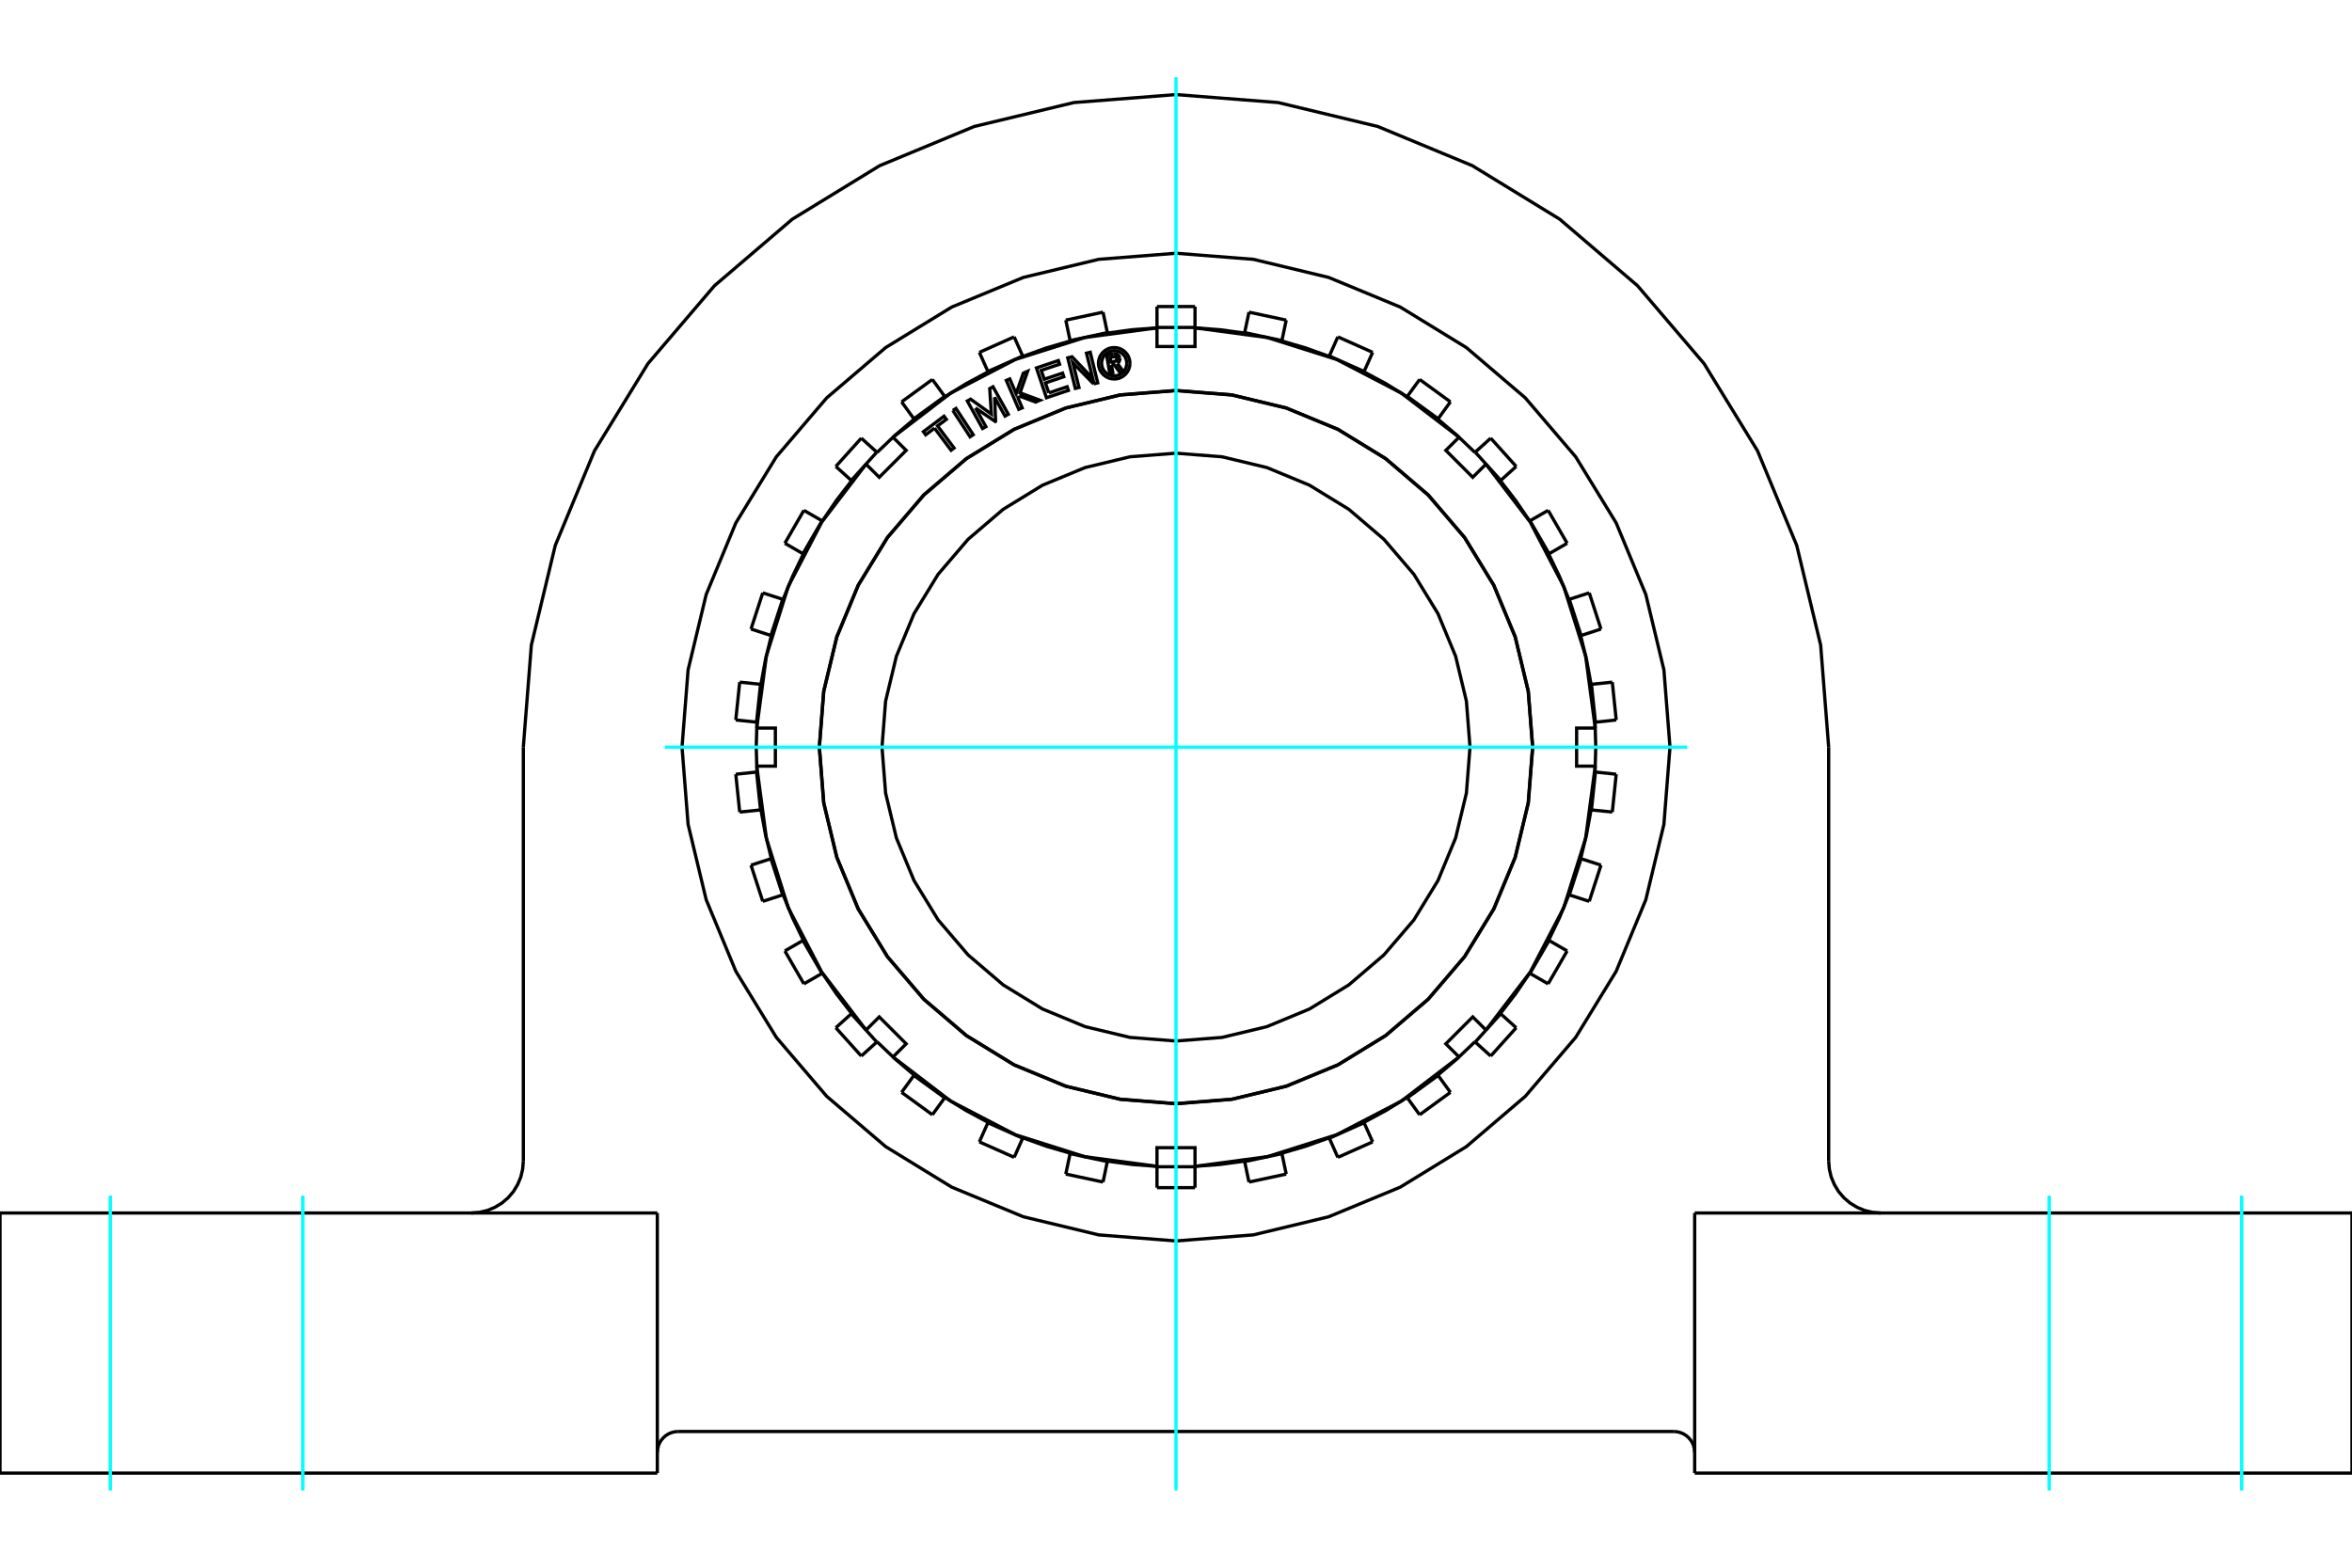 <?xml version="1.0" standalone="no"?>
<!DOCTYPE svg PUBLIC "-//W3C//DTD SVG 1.1//EN"
	"http://www.w3.org/Graphics/SVG/1.1/DTD/svg11.dtd">
<svg xmlns="http://www.w3.org/2000/svg" height="100%" width="100%" viewBox="0 0 36000 24000">
	<rect x="-1800" y="-1200" width="39600" height="26400" style="fill:#FFF"/>
	<g style="fill:none; fill-rule:evenodd" transform="matrix(1 0 0 1 0 0)">
		<g style="fill:none; stroke:#000; stroke-width:50; shape-rendering:geometricPrecision">
			<line x1="10380" y1="21915" x2="25620" y2="21915"/>
			<polyline points="25939,22234 25935,22184 25923,22135 25904,22089 25878,22047 25845,22009 25807,21976 25765,21950 25719,21931 25670,21919 25620,21915"/>
			<polyline points="10380,21915 10330,21919 10281,21931 10235,21950 10193,21976 10155,22009 10122,22047 10096,22089 10077,22135 10065,22184 10061,22234"/>
			<line x1="10061" y1="18570" x2="10061" y2="22552"/>
			<line x1="25939" y1="22552" x2="25939" y2="18570"/>
			<polyline points="27990,17773 28000,17898 28029,18020 28077,18135 28142,18242 28223,18337 28318,18418 28425,18483 28540,18531 28662,18560 28786,18570"/>
			<line x1="27990" y1="11438" x2="27990" y2="17773"/>
			<polyline points="27990,11438 27867,9875 27501,8350 26901,6902 26082,5566 25064,4374 23872,3355 22535,2536 21087,1936 19563,1570 18000,1448 16437,1570 14913,1936 13465,2536 12128,3355 10936,4374 9918,5566 9099,6902 8499,8350 8133,9875 8010,11438"/>
			<line x1="8010" y1="17773" x2="8010" y2="11438"/>
			<polyline points="7214,18570 7338,18560 7460,18531 7575,18483 7682,18418 7777,18337 7858,18242 7923,18135 7971,18020 8000,17898 8010,17773"/>
			<polyline points="25561,11438 25468,10255 25191,9101 24737,8005 24117,6993 23346,6091 22444,5321 21433,4701 20336,4247 19183,3970 18000,3877 16817,3970 15664,4247 14567,4701 13556,5321 12654,6091 11883,6993 11263,8005 10809,9101 10532,10255 10439,11438 10532,12620 10809,13774 11263,14870 11883,15882 12654,16784 13556,17554 14567,18174 15664,18628 16817,18905 18000,18998 19183,18905 20336,18628 21433,18174 22444,17554 23346,16784 24117,15882 24737,14870 25191,13774 25468,12620 25561,11438"/>
			<line x1="36000" y1="22552" x2="25939" y2="22552"/>
			<line x1="0" y1="18570" x2="10061" y2="18570"/>
			<polyline points="25939,18570 36000,18570 36000,22552"/>
			<line x1="0" y1="22552" x2="0" y2="18570"/>
			<line x1="10061" y1="22552" x2="0" y2="22552"/>
			<polyline points="22500,11438 22445,10734 22280,10047 22010,9395 21641,8792 21182,8256 20645,7797 20043,7428 19391,7158 18704,6993 18000,6938 17296,6993 16609,7158 15957,7428 15355,7797 14818,8256 14359,8792 13990,9395 13720,10047 13555,10734 13500,11438 13555,12141 13720,12828 13990,13480 14359,14083 14818,14619 15355,15078 15957,15447 16609,15717 17296,15882 18000,15937 18704,15882 19391,15717 20043,15447 20645,15078 21182,14619 21641,14083 22010,13480 22280,12828 22445,12141 22500,11438"/>
			<polyline points="23458,11438 23391,10584 23191,9751 22863,8960 22416,8229 21859,7578 21208,7022 20478,6574 19687,6247 18854,6047 18000,5980 17146,6047 16313,6247 15522,6574 14792,7022 14141,7578 13584,8229 13137,8960 12809,9751 12609,10584 12542,11438 12609,12291 12809,13124 13137,13915 13584,14646 14141,15297 14792,15853 15522,16301 16313,16628 17146,16828 18000,16895 18854,16828 19687,16628 20478,16301 21208,15853 21859,15297 22416,14646 22863,13915 23191,13124 23391,12291 23458,11438"/>
			<polyline points="17012,5585 17033,5705 16986,5713 16938,5435 17041,5418"/>
			<polyline points="17139,5481 17135,5469 17130,5457 17123,5446 17114,5437 17104,5429 17092,5422 17080,5418 17067,5416 17054,5416 17041,5418"/>
			<polyline points="17139,5481 17094,5489 17093,5484 17091,5479 17088,5474 17084,5470 17079,5466 17075,5464 17069,5462 17064,5461 17058,5460 17053,5461 16991,5472 17003,5541 17066,5531 17071,5529 17076,5527 17081,5524 17085,5521 17088,5516 17091,5512 17093,5507 17095,5501 17095,5496 17095,5490 17139,5483"/>
			<polyline points="17103,5564 17113,5555 17123,5546 17130,5535 17135,5522 17139,5509 17140,5496 17139,5483"/>
			<polyline points="17103,5564 17191,5683 17134,5692 17050,5579 17012,5585"/>
			<polyline points="16053,6015 16334,5921 16353,5977 16017,6089 15864,5633 16199,5520 16218,5576 15937,5670 15983,5806 16264,5712 16282,5768 16002,5862 16053,6015"/>
			<polyline points="14931,6246 15090,6532 15039,6560 14806,6139 14856,6111 15174,6339 15149,5949 15199,5921 15433,6342 15383,6370 15224,6084 15239,6449 15234,6453 14931,6246"/>
			<polyline points="14304,6555 14169,6656 14134,6609 14449,6372 14485,6420 14350,6520 14603,6859 14557,6893 14304,6555"/>
			<polyline points="14584,6284 14632,6253 14896,6655 14848,6687 14584,6284"/>
			<polyline points="15597,6061 15584,6099 15646,6244 15593,6266 15403,5824 15456,5801 15553,6026 15663,5713 15729,5684 15613,6014 15918,6127 15852,6155 15597,6061"/>
			<polyline points="16739,5877 16422,5555 16515,5932 16459,5946 16343,5478 16409,5462 16726,5794 16630,5407 16687,5393 16802,5861 16739,5877"/>
			<polyline points="17295,5561 17292,5524 17283,5487 17269,5452 17249,5420 17224,5391 17196,5367 17163,5347 17128,5332 17092,5324 17054,5321 17016,5324 16979,5332 16945,5347 16912,5367 16884,5391 16859,5420 16839,5452 16825,5487 16816,5524 16813,5561 16816,5599 16825,5636 16839,5671 16859,5703 16884,5732 16912,5756 16945,5776 16979,5791 17016,5799 17054,5802 17092,5799 17128,5791 17163,5776 17196,5756 17224,5732 17249,5703 17269,5671 17283,5636 17292,5599 17295,5561"/>
			<polyline points="17247,5561 17244,5531 17237,5502 17226,5474 17210,5448 17190,5425 17167,5406 17141,5390 17113,5378 17084,5371 17054,5369 17024,5371 16994,5378 16966,5390 16941,5406 16918,5425 16898,5448 16882,5474 16871,5502 16864,5531 16861,5561 16864,5592 16871,5621 16882,5649 16898,5675 16918,5698 16941,5717 16966,5733 16994,5745 17024,5752 17054,5754 17084,5752 17113,5745 17141,5733 17167,5717 17190,5698 17210,5675 17226,5649 17237,5621 17244,5592 17247,5561"/>
			<polyline points="22744,7106 22542,7307 22130,6895 22332,6694"/>
			<polyline points="24417,11146 24270,10042 23935,8979 23421,7991 22744,7106"/>
			<polyline points="24417,11729 24132,11729 24132,11146 24417,11146"/>
			<polyline points="22744,15769 23421,14884 23935,13896 24270,12833 24417,11729"/>
			<polyline points="22332,16181 22130,15980 22542,15568 22744,15769"/>
			<polyline points="18291,17855 19396,17708 20458,17372 21447,16858 22332,16181"/>
			<polyline points="17709,17855 17709,17570 18291,17570 18291,17855"/>
			<polyline points="13668,16181 14553,16858 15542,17372 16604,17708 17709,17855"/>
			<polyline points="13256,15769 13458,15568 13870,15980 13668,16181"/>
			<polyline points="11583,11729 11730,12833 12065,13896 12579,14884 13256,15769"/>
			<polyline points="11583,11146 11868,11146 11868,11729 11583,11729"/>
			<polyline points="13256,7106 12579,7991 12065,8979 11730,10042 11583,11146"/>
			<polyline points="13668,6694 13870,6895 13458,7307 13256,7106"/>
			<polyline points="17709,5020 16604,5167 15542,5503 14553,6017 13668,6694"/>
			<polyline points="18291,5020 18291,5305 17709,5305 17709,5020"/>
			<polyline points="22332,6694 21447,6017 20458,5503 19396,5167 18291,5020"/>
			<polyline points="23460,11438 23393,10583 23193,9750 22865,8959 22417,8228 21861,7577 21209,7020 20479,6572 19687,6245 18854,6045 18000,5977 17146,6045 16313,6245 15521,6572 14791,7020 14139,7577 13583,8228 13135,8959 12807,9750 12607,10583 12540,11438 12607,12292 12807,13125 13135,13916 13583,14647 14139,15298 14791,15855 15521,16303 16313,16630 17146,16830 18000,16898 18854,16830 19687,16630 20479,16303 21209,15855 21861,15298 22417,14647 22865,13916 23193,13125 23393,12292 23460,11438"/>
			<polyline points="24194,13144 24284,12773 24353,12398"/>
			<polyline points="24414,11819 24425,11438 24414,11056"/>
			<polyline points="23704,14394 23869,14051 24014,13698"/>
			<polyline points="24353,10477 24284,10102 24194,9731"/>
			<polyline points="22965,15516 23198,15214 23413,14899"/>
			<polyline points="24014,9177 23869,8824 23704,8481"/>
			<polyline points="22008,16459 22299,16212 22575,15949"/>
			<polyline points="23413,7976 23198,7661 22965,7359"/>
			<polyline points="20877,17182 21212,17002 21537,16801"/>
			<polyline points="22575,6926 22299,6663 22008,6416"/>
			<polyline points="19619,17655 19985,17548 20344,17419"/>
			<polyline points="21537,6074 21212,5873 20877,5693"/>
			<polyline points="18291,17856 18672,17827 19049,17776"/>
			<polyline points="20344,5456 19985,5327 19619,5220"/>
			<polyline points="16951,17776 17328,17827 17709,17856"/>
			<polyline points="19049,5099 18672,5048 18291,5019"/>
			<polyline points="15656,17419 16015,17548 16381,17655"/>
			<polyline points="17709,5019 17328,5048 16951,5099"/>
			<polyline points="14463,16801 14788,17002 15123,17182"/>
			<polyline points="16381,5220 16015,5327 15656,5456"/>
			<polyline points="13425,15949 13701,16212 13992,16459"/>
			<polyline points="15123,5693 14788,5873 14463,6074"/>
			<polyline points="12587,14899 12802,15214 13035,15516"/>
			<polyline points="13992,6416 13701,6663 13425,6926"/>
			<polyline points="11986,13698 12131,14051 12296,14394"/>
			<polyline points="13035,7359 12802,7661 12587,7976"/>
			<polyline points="11647,12398 11716,12773 11806,13144"/>
			<polyline points="12296,8481 12131,8824 11986,9177"/>
			<polyline points="11586,11056 11575,11438 11586,11819"/>
			<polyline points="11806,9731 11716,10102 11647,10477"/>
			<line x1="11641" y1="10476" x2="11322" y2="10443"/>
			<line x1="11647" y1="10477" x2="11641" y2="10476"/>
			<line x1="11580" y1="11819" x2="11262" y2="11853"/>
			<line x1="11586" y1="11819" x2="11580" y2="11819"/>
			<line x1="11980" y1="9175" x2="11675" y2="9076"/>
			<line x1="11986" y1="9177" x2="11980" y2="9175"/>
			<line x1="11800" y1="13146" x2="11495" y2="13245"/>
			<line x1="11806" y1="13144" x2="11800" y2="13146"/>
			<line x1="12582" y1="7973" x2="12304" y2="7813"/>
			<line x1="12587" y1="7976" x2="12582" y2="7973"/>
			<line x1="12290" y1="14398" x2="12013" y2="14558"/>
			<line x1="12296" y1="14394" x2="12290" y2="14398"/>
			<line x1="13420" y1="6922" x2="13183" y2="6708"/>
			<line x1="13425" y1="6926" x2="13420" y2="6922"/>
			<line x1="13030" y1="15520" x2="12793" y2="15734"/>
			<line x1="13035" y1="15516" x2="13030" y2="15520"/>
			<line x1="14459" y1="6068" x2="14271" y2="5809"/>
			<line x1="14463" y1="6074" x2="14459" y2="6068"/>
			<line x1="13988" y1="16464" x2="13800" y2="16723"/>
			<line x1="13992" y1="16459" x2="13988" y2="16464"/>
			<line x1="15653" y1="5450" x2="15523" y2="5157"/>
			<line x1="15656" y1="5456" x2="15653" y2="5450"/>
			<line x1="15121" y1="17188" x2="14990" y2="17481"/>
			<line x1="15123" y1="17182" x2="15121" y2="17188"/>
			<line x1="16949" y1="5092" x2="16883" y2="4779"/>
			<line x1="16951" y1="5099" x2="16949" y2="5092"/>
			<line x1="16379" y1="17661" x2="16313" y2="17974"/>
			<line x1="16381" y1="17655" x2="16379" y2="17661"/>
			<line x1="18291" y1="5013" x2="18291" y2="4693"/>
			<line x1="18291" y1="5019" x2="18291" y2="5013"/>
			<line x1="17709" y1="17862" x2="17709" y2="18182"/>
			<line x1="17709" y1="17856" x2="17709" y2="17862"/>
			<line x1="19621" y1="5214" x2="19687" y2="4901"/>
			<line x1="19619" y1="5220" x2="19621" y2="5214"/>
			<line x1="19051" y1="17783" x2="19117" y2="18096"/>
			<line x1="19049" y1="17776" x2="19051" y2="17783"/>
			<line x1="20879" y1="5687" x2="21010" y2="5394"/>
			<line x1="20877" y1="5693" x2="20879" y2="5687"/>
			<line x1="20347" y1="17425" x2="20477" y2="17718"/>
			<line x1="20344" y1="17419" x2="20347" y2="17425"/>
			<line x1="22012" y1="6411" x2="22200" y2="6152"/>
			<line x1="22008" y1="6416" x2="22012" y2="6411"/>
			<line x1="21541" y1="16807" x2="21729" y2="17066"/>
			<line x1="21537" y1="16801" x2="21541" y2="16807"/>
			<line x1="22970" y1="7355" x2="23207" y2="7141"/>
			<line x1="22965" y1="7359" x2="22970" y2="7355"/>
			<line x1="22580" y1="15953" x2="22817" y2="16167"/>
			<line x1="22575" y1="15949" x2="22580" y2="15953"/>
			<line x1="23710" y1="8477" x2="23987" y2="8317"/>
			<line x1="23704" y1="8481" x2="23710" y2="8477"/>
			<line x1="23418" y1="14902" x2="23696" y2="15062"/>
			<line x1="23413" y1="14899" x2="23418" y2="14902"/>
			<line x1="24200" y1="9729" x2="24505" y2="9630"/>
			<line x1="24194" y1="9731" x2="24200" y2="9729"/>
			<line x1="24020" y1="13700" x2="24325" y2="13799"/>
			<line x1="24014" y1="13698" x2="24020" y2="13700"/>
			<line x1="24420" y1="11056" x2="24738" y2="11022"/>
			<line x1="24414" y1="11056" x2="24420" y2="11056"/>
			<line x1="24359" y1="12399" x2="24678" y2="12432"/>
			<line x1="24353" y1="12398" x2="24359" y2="12399"/>
			<line x1="11580" y1="11056" x2="11641" y2="10476"/>
			<line x1="11580" y1="11056" x2="11586" y2="11056"/>
			<line x1="11641" y1="12399" x2="11580" y2="11819"/>
			<line x1="11641" y1="12399" x2="11647" y2="12398"/>
			<line x1="11980" y1="13700" x2="11800" y2="13146"/>
			<line x1="11980" y1="13700" x2="11986" y2="13698"/>
			<line x1="12582" y1="14902" x2="12290" y2="14398"/>
			<line x1="12582" y1="14902" x2="12587" y2="14899"/>
			<line x1="13420" y1="15953" x2="13030" y2="15520"/>
			<line x1="13420" y1="15953" x2="13425" y2="15949"/>
			<line x1="14459" y1="16807" x2="13988" y2="16464"/>
			<line x1="14459" y1="16807" x2="14463" y2="16801"/>
			<line x1="15653" y1="17425" x2="15121" y2="17188"/>
			<line x1="15653" y1="17425" x2="15656" y2="17419"/>
			<line x1="16949" y1="17783" x2="16379" y2="17661"/>
			<line x1="16949" y1="17783" x2="16951" y2="17776"/>
			<line x1="18291" y1="17862" x2="17709" y2="17862"/>
			<line x1="18291" y1="17862" x2="18291" y2="17856"/>
			<line x1="19621" y1="17661" x2="19051" y2="17783"/>
			<line x1="19621" y1="17661" x2="19619" y2="17655"/>
			<line x1="20879" y1="17188" x2="20347" y2="17425"/>
			<line x1="20879" y1="17188" x2="20877" y2="17182"/>
			<line x1="22012" y1="16464" x2="21541" y2="16807"/>
			<line x1="22012" y1="16464" x2="22008" y2="16459"/>
			<line x1="22970" y1="15520" x2="22580" y2="15953"/>
			<line x1="22970" y1="15520" x2="22965" y2="15516"/>
			<line x1="23710" y1="14398" x2="23418" y2="14902"/>
			<line x1="23710" y1="14398" x2="23704" y2="14394"/>
			<line x1="24200" y1="13146" x2="24020" y2="13700"/>
			<line x1="24200" y1="13146" x2="24194" y2="13144"/>
			<line x1="24420" y1="11819" x2="24359" y2="12399"/>
			<line x1="24420" y1="11819" x2="24414" y2="11819"/>
			<line x1="24359" y1="10476" x2="24420" y2="11056"/>
			<line x1="24359" y1="10476" x2="24353" y2="10477"/>
			<line x1="24020" y1="9175" x2="24200" y2="9729"/>
			<line x1="24020" y1="9175" x2="24014" y2="9177"/>
			<line x1="23418" y1="7973" x2="23710" y2="8477"/>
			<line x1="23418" y1="7973" x2="23413" y2="7976"/>
			<line x1="22580" y1="6922" x2="22970" y2="7355"/>
			<line x1="22580" y1="6922" x2="22575" y2="6926"/>
			<line x1="21541" y1="6068" x2="22012" y2="6411"/>
			<line x1="21541" y1="6068" x2="21537" y2="6074"/>
			<line x1="20347" y1="5450" x2="20879" y2="5687"/>
			<line x1="20347" y1="5450" x2="20344" y2="5456"/>
			<line x1="19051" y1="5092" x2="19621" y2="5214"/>
			<line x1="19051" y1="5092" x2="19049" y2="5099"/>
			<line x1="17709" y1="5013" x2="18291" y2="5013"/>
			<line x1="17709" y1="5013" x2="17709" y2="5019"/>
			<line x1="16379" y1="5214" x2="16949" y2="5092"/>
			<line x1="16379" y1="5214" x2="16381" y2="5220"/>
			<line x1="15121" y1="5687" x2="15653" y2="5450"/>
			<line x1="15121" y1="5687" x2="15123" y2="5693"/>
			<line x1="13988" y1="6411" x2="14459" y2="6068"/>
			<line x1="13988" y1="6411" x2="13992" y2="6416"/>
			<line x1="13030" y1="7355" x2="13420" y2="6922"/>
			<line x1="13030" y1="7355" x2="13035" y2="7359"/>
			<line x1="12290" y1="8477" x2="12582" y2="7973"/>
			<line x1="12290" y1="8477" x2="12296" y2="8481"/>
			<line x1="11800" y1="9729" x2="11980" y2="9175"/>
			<line x1="11800" y1="9729" x2="11806" y2="9731"/>
			<line x1="17709" y1="4693" x2="18291" y2="4693"/>
			<line x1="17709" y1="4693" x2="17709" y2="5013"/>
			<line x1="18291" y1="18182" x2="18291" y2="17862"/>
			<line x1="16313" y1="4901" x2="16883" y2="4779"/>
			<line x1="16313" y1="4901" x2="16379" y2="5214"/>
			<line x1="14990" y1="5394" x2="15523" y2="5157"/>
			<line x1="14990" y1="5394" x2="15121" y2="5687"/>
			<line x1="13800" y1="6152" x2="14271" y2="5809"/>
			<line x1="13800" y1="6152" x2="13988" y2="6411"/>
			<line x1="12793" y1="7141" x2="13183" y2="6708"/>
			<line x1="12793" y1="7141" x2="13030" y2="7355"/>
			<line x1="12013" y1="8317" x2="12304" y2="7813"/>
			<line x1="12013" y1="8317" x2="12290" y2="8477"/>
			<line x1="11495" y1="9630" x2="11675" y2="9076"/>
			<line x1="11495" y1="9630" x2="11800" y2="9729"/>
			<line x1="11262" y1="11022" x2="11322" y2="10443"/>
			<line x1="11262" y1="11022" x2="11580" y2="11056"/>
			<line x1="11322" y1="12432" x2="11262" y2="11853"/>
			<line x1="11322" y1="12432" x2="11641" y2="12399"/>
			<line x1="11675" y1="13799" x2="11495" y2="13245"/>
			<line x1="11675" y1="13799" x2="11980" y2="13700"/>
			<line x1="12304" y1="15062" x2="12013" y2="14558"/>
			<line x1="12304" y1="15062" x2="12582" y2="14902"/>
			<line x1="13183" y1="16167" x2="12793" y2="15734"/>
			<line x1="13183" y1="16167" x2="13420" y2="15953"/>
			<line x1="14271" y1="17066" x2="13800" y2="16723"/>
			<line x1="14271" y1="17066" x2="14459" y2="16807"/>
			<line x1="15523" y1="17718" x2="14990" y2="17481"/>
			<line x1="15523" y1="17718" x2="15653" y2="17425"/>
			<line x1="16883" y1="18096" x2="16313" y2="17974"/>
			<line x1="16883" y1="18096" x2="16949" y2="17783"/>
			<line x1="18291" y1="18182" x2="17709" y2="18182"/>
			<line x1="19687" y1="17974" x2="19117" y2="18096"/>
			<line x1="19687" y1="17974" x2="19621" y2="17661"/>
			<line x1="21010" y1="17481" x2="20477" y2="17718"/>
			<line x1="21010" y1="17481" x2="20879" y2="17188"/>
			<line x1="22200" y1="16723" x2="21729" y2="17066"/>
			<line x1="22200" y1="16723" x2="22012" y2="16464"/>
			<line x1="23207" y1="15734" x2="22817" y2="16167"/>
			<line x1="23207" y1="15734" x2="22970" y2="15520"/>
			<line x1="23987" y1="14558" x2="23696" y2="15062"/>
			<line x1="23987" y1="14558" x2="23710" y2="14398"/>
			<line x1="24505" y1="13245" x2="24325" y2="13799"/>
			<line x1="24505" y1="13245" x2="24200" y2="13146"/>
			<line x1="24738" y1="11853" x2="24678" y2="12432"/>
			<line x1="24738" y1="11853" x2="24420" y2="11819"/>
			<line x1="24678" y1="10443" x2="24738" y2="11022"/>
			<line x1="24678" y1="10443" x2="24359" y2="10476"/>
			<line x1="24325" y1="9076" x2="24505" y2="9630"/>
			<line x1="24325" y1="9076" x2="24020" y2="9175"/>
			<line x1="23696" y1="7813" x2="23987" y2="8317"/>
			<line x1="23696" y1="7813" x2="23418" y2="7973"/>
			<line x1="22817" y1="6708" x2="23207" y2="7141"/>
			<line x1="22817" y1="6708" x2="22580" y2="6922"/>
			<line x1="21729" y1="5809" x2="22200" y2="6152"/>
			<line x1="21729" y1="5809" x2="21541" y2="6068"/>
			<line x1="20477" y1="5157" x2="21010" y2="5394"/>
			<line x1="20477" y1="5157" x2="20347" y2="5450"/>
			<line x1="19117" y1="4779" x2="19687" y2="4901"/>
			<line x1="19117" y1="4779" x2="19051" y2="5092"/>
		</g>
		<g style="fill:none; stroke:#0FF; stroke-width:50; shape-rendering:geometricPrecision">
			<line x1="4635" y1="22818" x2="4635" y2="18304"/>
			<line x1="1688" y1="22818" x2="1688" y2="18304"/>
			<line x1="31365" y1="22818" x2="31365" y2="18304"/>
			<line x1="34312" y1="22818" x2="34312" y2="18304"/>
			<line x1="18000" y1="22818" x2="18000" y2="1182"/>
			<line x1="10174" y1="11438" x2="25826" y2="11438"/>
		</g>
	</g>
</svg>
